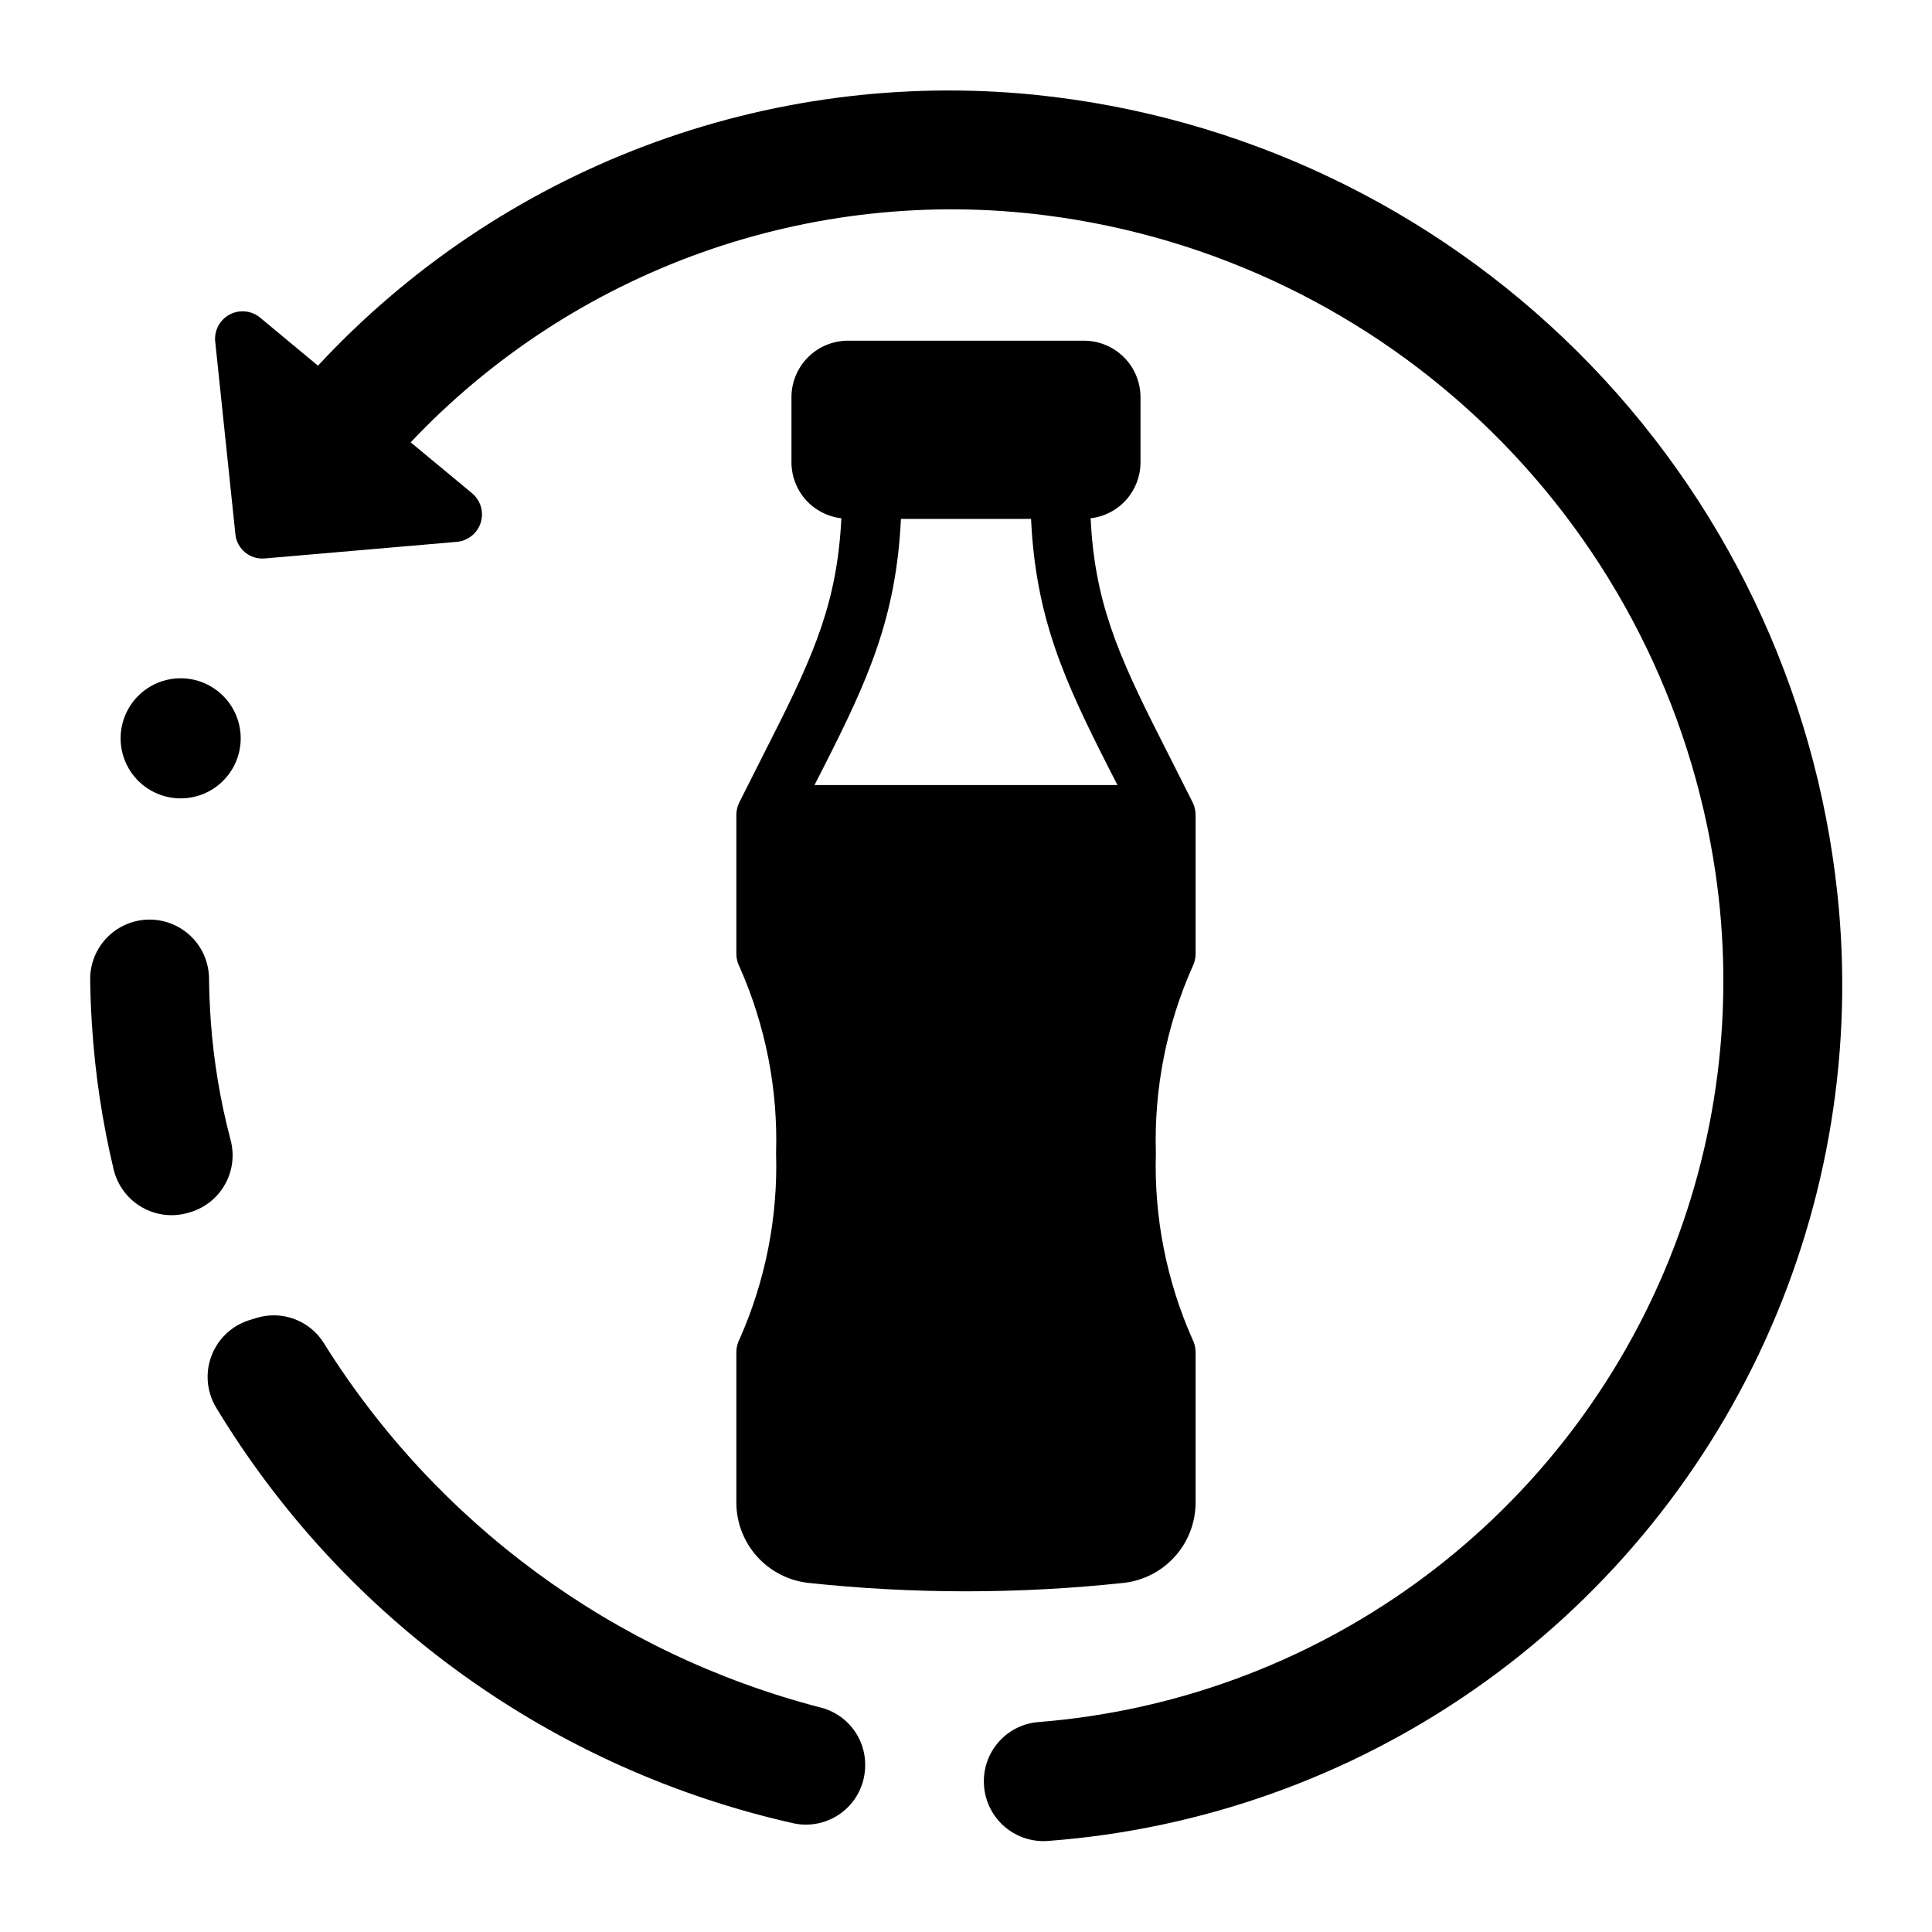 <?xml version="1.0" encoding="UTF-8"?>
<!-- Uploaded to: SVG Repo, www.svgrepo.com, Generator: SVG Repo Mixer Tools -->
<svg fill="#000000" width="800px" height="800px" version="1.1" viewBox="144 144 512 512" xmlns="http://www.w3.org/2000/svg">
 <path d="m460.85 542.12v-39.699c0.004-1.273-0.309-2.531-0.906-3.656-6.844-15.477-10.133-32.289-9.625-49.203-0.508-16.914 2.781-33.723 9.625-49.199 0.598-1.129 0.91-2.383 0.906-3.66v-36.777c-0.016-1.184-0.305-2.348-0.848-3.406-0.02-0.066-8.262-16.383-8.262-16.383-11.82-23.234-17.641-37.055-18.719-58.793l0.004 0.004c3.629-0.418 6.981-2.152 9.418-4.875 2.438-2.727 3.789-6.25 3.801-9.902v-17.328c-0.004-3.965-1.582-7.762-4.387-10.566-2.801-2.805-6.602-4.379-10.566-4.387h-62.59c-3.965 0.008-7.766 1.582-10.566 4.387-2.805 2.805-4.379 6.602-4.387 10.566v17.328c0.012 3.652 1.367 7.176 3.801 9.902 2.438 2.723 5.789 4.457 9.422 4.875-1.074 21.738-6.894 35.555-18.719 58.785 0 0-8.238 16.312-8.254 16.379v-0.004c-0.547 1.059-0.84 2.231-0.855 3.418v36.777c-0.004 1.277 0.309 2.535 0.906 3.66 6.848 15.477 10.137 32.289 9.625 49.199 0.512 16.914-2.777 33.727-9.625 49.203-0.598 1.125-0.91 2.383-0.906 3.656v39.699c-0.012 5.273 1.918 10.367 5.426 14.305 3.504 3.941 8.34 6.449 13.578 7.051 27.82 2.984 55.879 2.984 83.699 0 5.242-0.602 10.074-3.109 13.578-7.051 3.508-3.938 5.438-9.031 5.426-14.305zm-101-190.07 2.438-4.781c11.707-23.016 19.234-39.637 20.465-65.75h34.484c1.23 26.113 8.758 42.734 20.465 65.758l2.438 4.773zm-165.31 113.16-0.441 0.137c-4.16 1.273-8.656 0.773-12.438-1.379-3.777-2.152-6.5-5.766-7.527-9.988-3.027-12.633-4.957-25.5-5.769-38.465-0.27-4.019-0.426-8.027-0.469-12.012-0.012-4.184 1.641-8.199 4.59-11.164 2.953-2.965 6.961-4.633 11.145-4.637 4.18-0.004 8.191 1.656 11.152 4.613 2.957 2.957 4.617 6.969 4.613 11.148 0.047 3.656 0.199 7.332 0.457 11.027 0.758 10.664 2.516 21.234 5.246 31.57 1.066 3.938 0.562 8.137-1.41 11.707-1.969 3.574-5.25 6.242-9.148 7.441zm178.74 146.76v0.07h-0.004c-0.055 4.684-2.199 9.098-5.848 12.035-3.648 2.938-8.418 4.094-13.004 3.148-31.664-7.09-61.562-20.52-87.895-39.48-26.328-18.957-48.547-43.055-65.316-70.832-2.457-4.164-2.871-9.227-1.117-13.734 1.75-4.504 5.477-7.957 10.102-9.363l1.723-0.527c3.269-1.02 6.785-0.938 10 0.238 3.219 1.176 5.961 3.375 7.805 6.258 29.84 47.871 76.91 82.469 131.51 96.664 3.481 0.82 6.574 2.809 8.766 5.633 2.195 2.824 3.352 6.316 3.281 9.891zm48.375 19.902-0.004 0.004c-4.422 0.312-8.773-1.246-11.988-4.297-3.219-3.055-5.004-7.316-4.926-11.75l0.004-0.105-0.004 0.004c0.074-3.906 1.598-7.644 4.277-10.488 2.68-2.84 6.324-4.578 10.219-4.879 36-2.852 70.527-15.543 99.805-36.688 29.277-21.145 52.18-49.926 66.203-83.207 14.027-33.277 18.637-69.773 13.328-105.5-6.566-44.355-27.445-85.348-59.465-116.74-32.016-31.391-73.414-51.461-117.89-57.148-30.82-3.953-62.141-0.562-91.402 9.887-29.262 10.453-55.641 27.672-76.98 50.254l16.137 13.383c2.332 1.855 3.305 4.941 2.457 7.797-0.848 2.856-3.348 4.91-6.316 5.191l-51.012 4.41h0.004c-3.879 0.32-7.301-2.512-7.715-6.379l-5.352-51.09-0.004 0.004c-0.305-2.961 1.223-5.809 3.856-7.195 2.633-1.387 5.844-1.031 8.113 0.895l15.273 12.676h-0.004c23.965-25.824 53.59-45.746 86.547-58.203 32.957-12.457 68.352-17.109 103.41-13.59 54.367 5.535 105.18 29.602 143.91 68.156 38.727 38.555 63.016 89.258 68.797 143.6 4.32 40.52-2.316 81.457-19.227 118.54s-43.469 68.93-76.898 92.234c-33.434 23.301-72.508 37.195-113.15 40.23zm-245.69-292.21c0-4.219 1.676-8.266 4.66-11.25 2.984-2.984 7.031-4.66 11.254-4.66 4.219 0 8.266 1.676 11.25 4.66 2.984 2.984 4.66 7.031 4.66 11.25 0 4.223-1.676 8.27-4.66 11.254-2.984 2.984-7.031 4.66-11.25 4.66-4.223 0-8.27-1.676-11.254-4.66s-4.66-7.031-4.66-11.254z"/>
</svg>